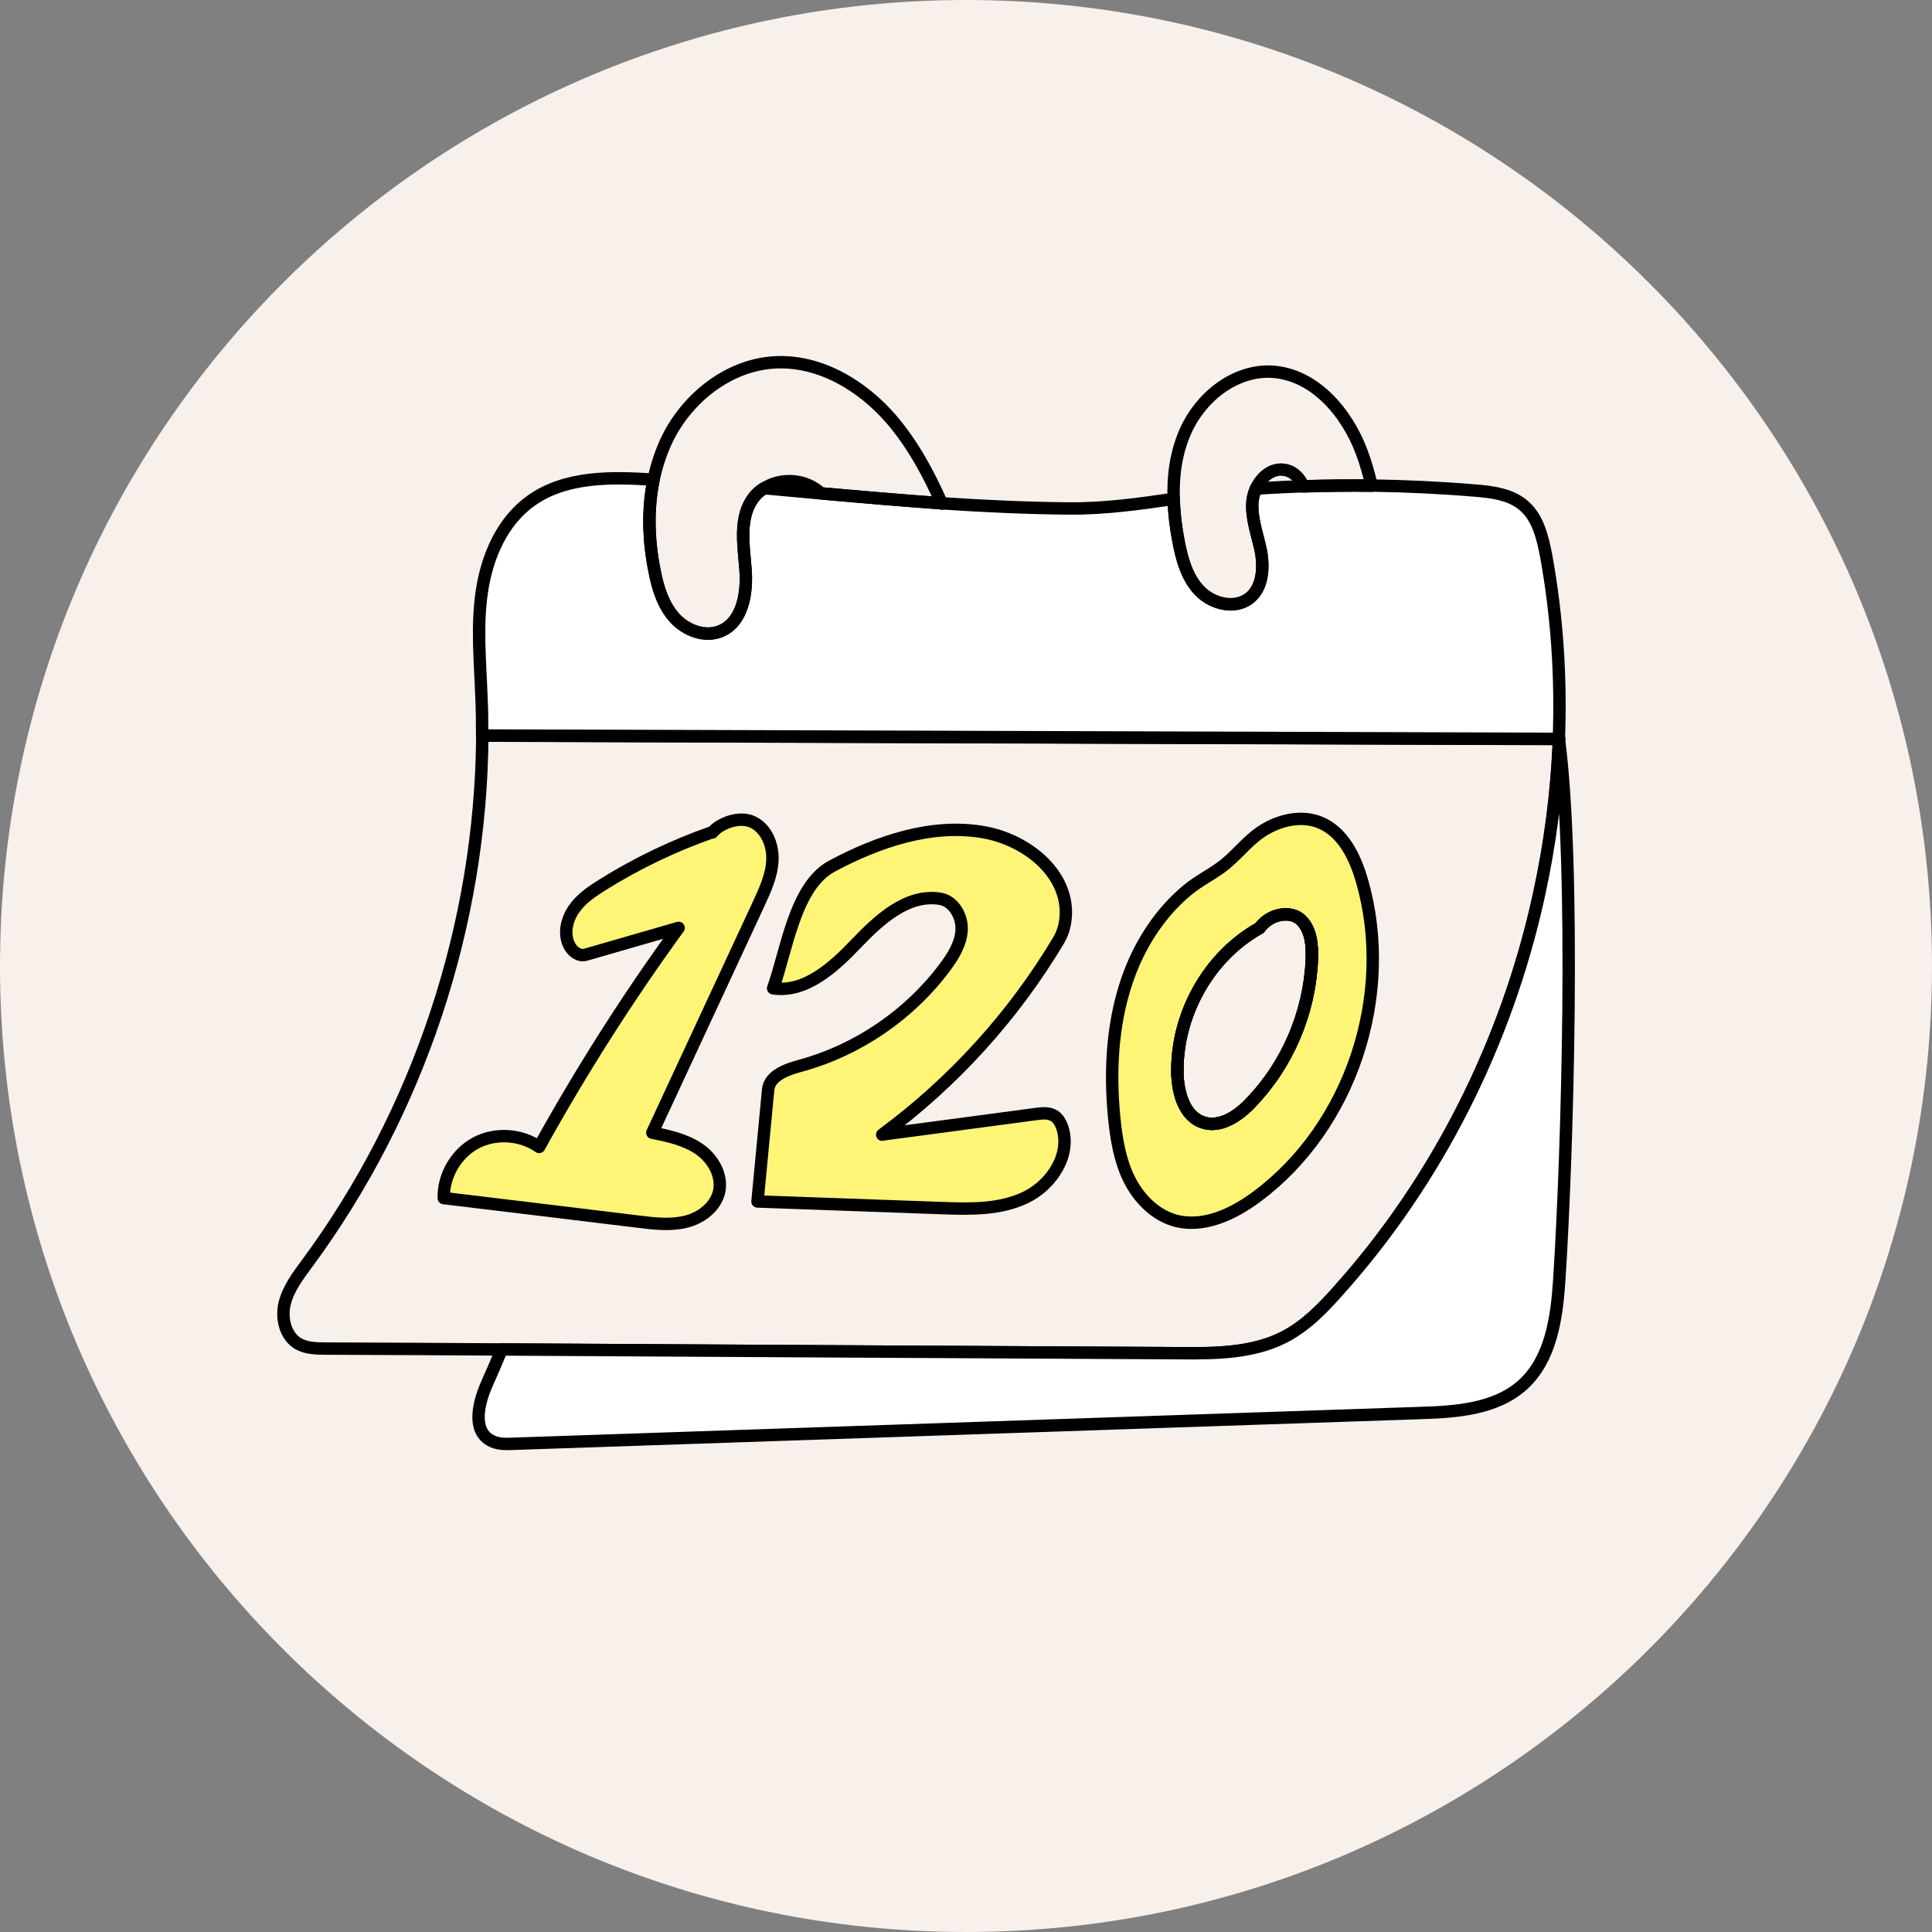 <svg xmlns="http://www.w3.org/2000/svg" fill="none" viewBox="0 0 117 117" height="117" width="117">
<rect x="0" y="0" width="117" height="117" fill="#808080" stroke="none"/>
<g clip-path="url(#clip0_49_2581)">
<path fill="#F7F0EB" d="M117 58.5C117 26.191 90.809 0 58.5 0C26.191 0 0 26.191 0 58.5C0 90.809 26.191 117 58.5 117C90.809 117 117 90.809 117 58.5Z"></path>
<path stroke-linejoin="round" stroke-linecap="round" stroke-width="0.75" stroke="black" d="M94.414 44.745C94.296 47.962 93.876 51.179 93.177 54.32C91.23 63.142 87.077 71.469 81.041 78.182C80.073 79.269 79.04 80.312 77.76 80.979C75.856 81.958 73.618 81.969 71.477 81.948C57.782 81.883 44.087 81.797 30.391 81.722C26.83 81.7 23.258 81.678 19.708 81.668C19.138 81.668 18.535 81.646 18.051 81.367C17.266 80.893 17.018 79.807 17.244 78.914C17.47 78.021 18.051 77.257 18.589 76.525C25.378 67.338 29.132 55.966 29.208 44.551L94.425 44.756L94.414 44.745Z"></path>
<path stroke-linejoin="round" stroke-linecap="round" stroke-width="0.75" stroke="black" fill="white" d="M94.414 44.745L29.197 44.541C29.197 43.755 29.197 42.97 29.154 42.185C29.079 40.054 28.863 37.903 29.186 35.794C29.498 33.686 30.423 31.555 32.166 30.318C34.253 28.834 37.018 28.877 39.579 29.049C39.202 30.856 39.278 32.771 39.643 34.589C39.837 35.601 40.16 36.633 40.848 37.408C41.537 38.172 42.688 38.613 43.645 38.215C44.99 37.655 45.27 35.87 45.141 34.406C45.022 32.954 44.743 31.319 45.625 30.146C45.797 29.909 46.023 29.716 46.27 29.565C47.411 29.673 48.562 29.77 49.702 29.877C52.155 30.092 54.597 30.308 57.05 30.48C59.621 30.652 62.182 30.77 64.732 30.792C66.84 30.813 68.971 30.523 71.079 30.211C71.101 31.071 71.208 31.932 71.37 32.782C71.574 33.868 71.886 35.009 72.671 35.794C73.446 36.59 74.812 36.902 75.684 36.203C76.469 35.568 76.544 34.385 76.362 33.384C76.168 32.395 75.77 31.405 75.845 30.393C75.867 30.125 75.942 29.856 76.049 29.597C76.189 29.597 76.329 29.576 76.458 29.565C77.287 29.511 78.115 29.479 78.944 29.447C80.32 29.404 81.698 29.393 83.064 29.404C85.151 29.436 87.227 29.533 89.293 29.705C90.369 29.791 91.52 29.931 92.316 30.652C93.144 31.383 93.413 32.535 93.629 33.632C94.296 37.29 94.543 41.012 94.403 44.734L94.414 44.745Z"></path>
<path stroke-linejoin="round" stroke-linecap="round" stroke-width="0.75" stroke="black" fill="white" d="M94.425 77.558C94.274 79.828 93.919 82.314 92.23 83.852C90.584 85.347 88.163 85.509 85.936 85.573C67.658 86.197 49.369 86.811 31.101 87.434C30.606 87.456 30.09 87.467 29.67 87.209C28.584 86.574 28.982 84.928 29.498 83.777C29.799 83.099 30.101 82.41 30.38 81.722C44.076 81.797 57.771 81.883 71.466 81.948C73.607 81.969 75.845 81.948 77.749 80.979C79.04 80.323 80.073 79.269 81.031 78.182C87.055 71.469 91.219 63.142 93.166 54.331C93.865 51.179 94.285 47.962 94.403 44.745C95.425 52.459 94.93 69.802 94.425 77.558Z"></path>
<path stroke-linejoin="round" stroke-linecap="round" stroke-width="0.75" stroke="black" d="M57.05 30.48C54.597 30.308 52.155 30.092 49.702 29.877C49.595 29.759 49.466 29.662 49.326 29.576C48.422 28.984 47.163 28.995 46.27 29.576C46.023 29.727 45.797 29.92 45.625 30.157C44.754 31.33 45.023 32.954 45.141 34.417C45.27 35.87 44.99 37.666 43.645 38.226C42.688 38.624 41.537 38.183 40.848 37.419C40.149 36.644 39.837 35.611 39.643 34.6C39.267 32.782 39.202 30.867 39.579 29.059C39.762 28.188 40.041 27.328 40.44 26.521C41.666 24.068 44.119 22.12 46.873 21.948C49.606 21.776 52.22 23.336 54.006 25.423C55.297 26.94 56.233 28.683 57.04 30.501L57.05 30.48Z"></path>
<path stroke-linejoin="round" stroke-linecap="round" stroke-width="0.75" stroke="black" d="M83.064 29.415C81.698 29.393 80.321 29.415 78.944 29.458C78.696 28.93 78.309 28.511 77.728 28.446C76.986 28.36 76.362 28.909 76.049 29.608C75.942 29.866 75.867 30.135 75.845 30.404C75.77 31.416 76.157 32.405 76.362 33.395C76.544 34.396 76.469 35.579 75.684 36.214C74.823 36.913 73.457 36.601 72.671 35.805C71.897 35.02 71.585 33.89 71.37 32.793C71.208 31.943 71.101 31.093 71.079 30.221C71.025 28.812 71.219 27.424 71.778 26.144C72.682 24.078 74.737 22.411 76.986 22.508C79.578 22.637 81.569 24.961 82.472 27.403C82.72 28.059 82.903 28.737 83.064 29.415Z"></path>
<path stroke-linejoin="round" stroke-linecap="round" stroke-width="0.75" stroke="black" fill="#FEF576" d="M43.14 50.393C40.827 51.2 38.6 52.265 36.513 53.567C35.856 53.976 35.2 54.417 34.759 55.052C34.318 55.686 34.124 56.547 34.468 57.236C34.651 57.612 35.06 57.935 35.469 57.816L41.096 56.192C38.008 60.431 35.189 64.874 32.65 69.457C31.542 68.683 29.993 68.586 28.81 69.22C27.626 69.855 26.841 71.2 26.873 72.555C30.811 73.029 34.748 73.502 38.697 73.986C39.643 74.105 40.611 74.212 41.537 73.986C42.462 73.76 43.333 73.093 43.549 72.168C43.764 71.178 43.172 70.156 42.344 69.586C41.515 69.016 40.493 68.79 39.503 68.596C41.655 63.97 43.807 59.344 45.948 54.729C46.335 53.89 46.733 53.029 46.776 52.104C46.819 51.179 46.421 50.178 45.582 49.78C44.743 49.382 43.538 49.898 43.14 50.415V50.393Z"></path>
<path stroke-linejoin="round" stroke-linecap="round" stroke-width="0.75" stroke="black" fill="#FEF576" d="M53.446 68.704L62.72 67.467C63.107 67.413 63.538 67.37 63.86 67.585C64.086 67.736 64.226 67.994 64.323 68.252C64.893 69.909 63.699 71.749 62.117 72.512C60.536 73.276 58.718 73.222 56.964 73.158L45.872 72.76L46.518 65.993C46.604 65.132 47.637 64.766 48.476 64.54C51.94 63.594 55.06 61.464 57.212 58.591C57.717 57.913 58.191 57.16 58.234 56.321C58.277 55.482 57.749 54.557 56.921 54.428C54.952 54.116 53.242 55.686 51.865 57.128C50.488 58.57 48.788 60.14 46.819 59.85C47.637 57.58 48.132 53.664 50.369 52.459C53.134 50.974 56.437 49.834 59.6 50.404C62.064 50.845 64.527 52.728 64.549 55.224C64.549 55.826 64.42 56.429 64.108 56.945C61.375 61.528 57.717 65.552 53.425 68.715L53.446 68.704Z"></path>
<path stroke-linejoin="round" stroke-linecap="round" stroke-width="0.75" stroke="black" fill="#FEF576" d="M82.494 53.395C82.085 51.932 81.343 50.383 79.944 49.812C78.9 49.382 77.685 49.619 76.706 50.167C75.716 50.716 75.092 51.577 74.253 52.287C73.521 52.9 72.628 53.298 71.886 53.922C70.337 55.213 69.175 56.956 68.443 58.849C67.368 61.636 67.185 64.713 67.475 67.693C67.604 68.951 67.809 70.242 68.368 71.383C68.927 72.523 69.874 73.513 71.068 73.889C72.822 74.417 74.672 73.545 76.136 72.448C81.805 68.231 84.452 60.269 82.494 53.384V53.395ZM75.748 66.778C74.974 67.596 73.855 68.349 72.79 67.951C71.725 67.553 71.348 66.219 71.305 65.078C71.198 61.485 73.188 57.924 76.275 56.203C76.932 55.299 78.19 55.127 78.793 55.719C79.395 56.3 79.481 57.246 79.438 58.086C79.309 61.313 77.965 64.476 75.737 66.778H75.748Z"></path>
<path stroke-linejoin="round" stroke-linecap="round" stroke-width="0.75" stroke="black" d="M79.449 58.085C79.32 61.313 77.975 64.476 75.748 66.778C74.974 67.596 73.855 68.349 72.79 67.951C71.725 67.553 71.348 66.219 71.305 65.078C71.198 61.485 73.188 57.924 76.275 56.203C76.932 55.299 78.191 55.127 78.793 55.718C79.395 56.299 79.481 57.246 79.438 58.085H79.449Z"></path>
<path stroke-linejoin="round" stroke-linecap="round" stroke-width="0.75" stroke="black" d="M79.449 58.085C79.32 61.313 77.975 64.476 75.748 66.778C74.974 67.596 73.855 68.349 72.79 67.951C71.725 67.553 71.348 66.219 71.305 65.078C71.198 61.485 73.188 57.924 76.275 56.203C76.932 55.299 78.191 55.127 78.793 55.718C79.395 56.299 79.481 57.246 79.438 58.085H79.449Z"></path>
</g>
<defs>
<clipPath id="clip0_49_2581">
<rect fill="white" height="117" width="117"></rect>
</clipPath>
</defs>
</svg>

